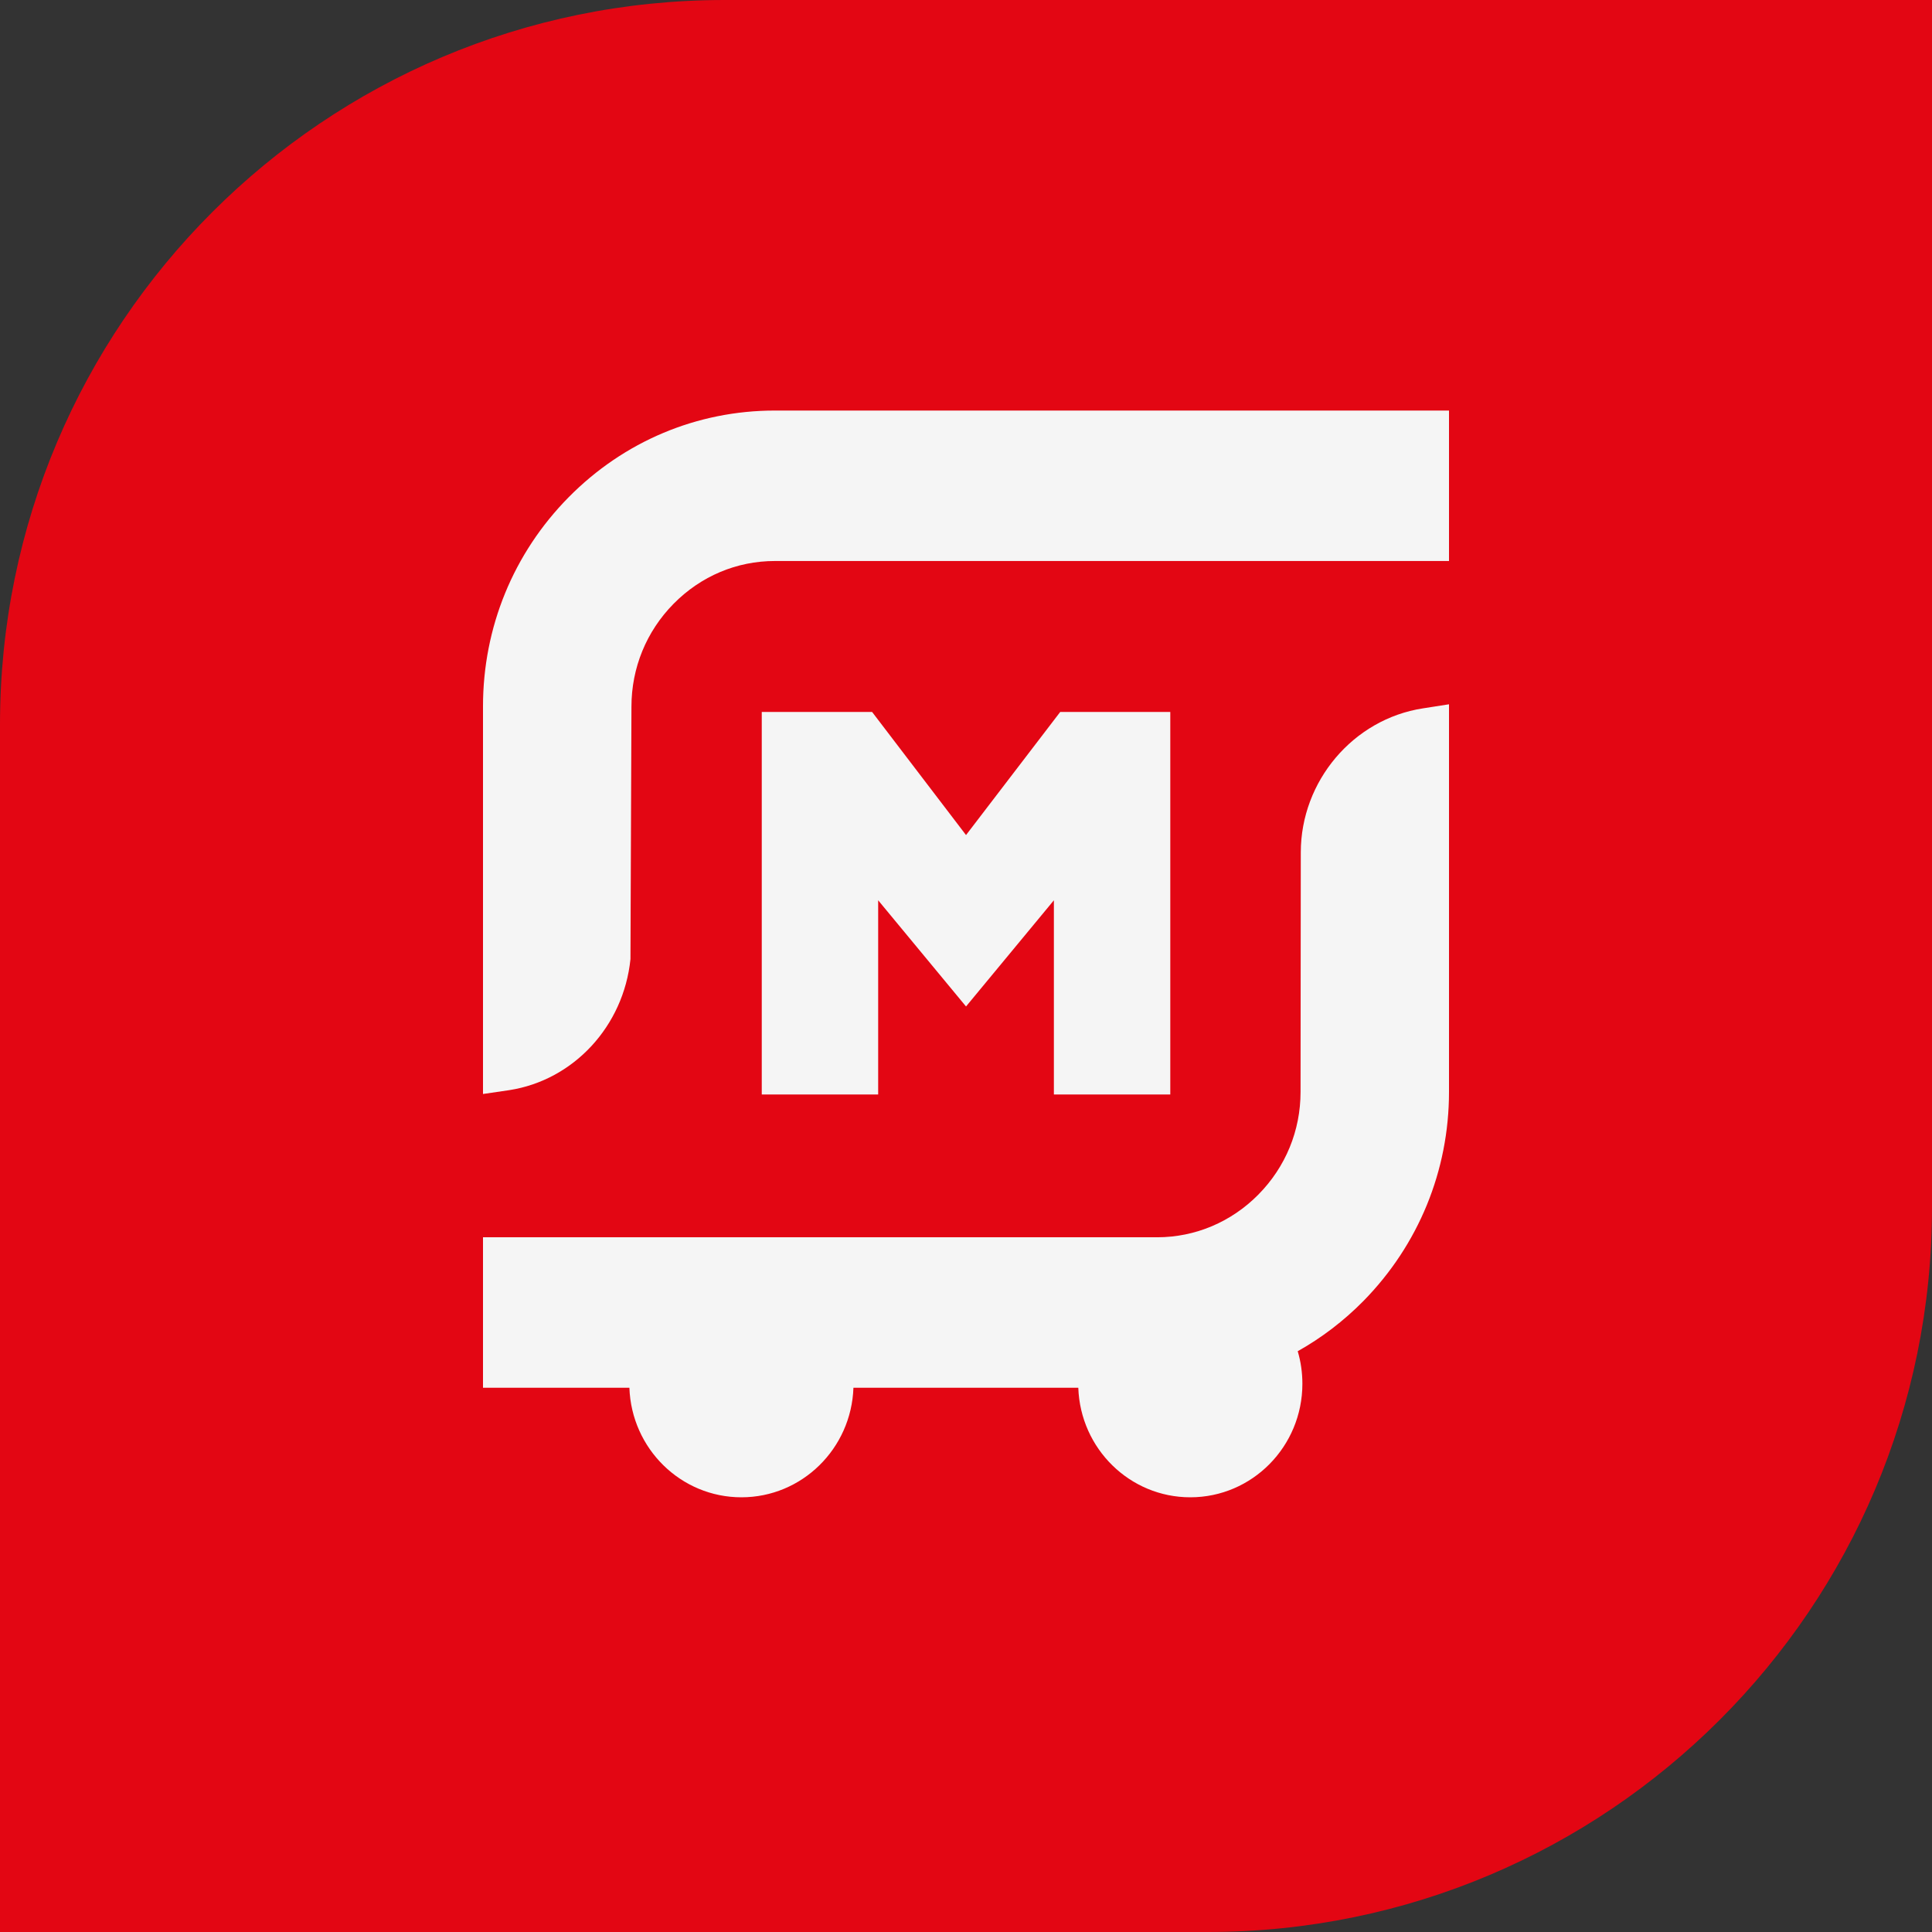 <?xml version="1.0" encoding="UTF-8"?> <svg xmlns="http://www.w3.org/2000/svg" width="80" height="80" viewBox="0 0 80 80" fill="none"><rect x="0" y="0" width="80" height="80" fill="#333333" stroke="none"/><path d="M0 30C0 13.431 13.431 0 30 0H80V50C80 66.569 66.569 80 50 80H0V30Z" fill="#E30613"></path><path fill-rule="evenodd" clip-rule="evenodd" d="M20 29.248C20 25.985 21.255 22.912 23.544 20.592C25.834 18.271 28.866 17 32.086 17H60V23.23H32.086C30.507 23.23 29.023 23.855 27.893 25C26.764 26.144 26.147 27.659 26.147 29.259L26.106 39.716C25.823 42.492 23.753 44.728 21.087 45.141L20 45.3V29.248ZM20 57.463V51.233H47.914C49.493 51.233 50.988 50.598 52.107 49.464C53.236 48.32 53.853 46.815 53.853 45.215L53.863 35.298C53.863 32.342 56.038 29.778 58.913 29.333L60 29.163V45.215C60 48.479 58.735 51.551 56.456 53.872C55.636 54.703 54.721 55.399 53.736 55.951C53.862 56.378 53.929 56.83 53.929 57.298C53.929 59.895 51.851 62 49.288 62C46.779 62 44.736 59.984 44.65 57.463H35.339C35.252 59.984 33.209 62 30.7 62C28.192 62 26.148 59.984 26.062 57.463H20ZM43.639 37.279V45.321H48.459V29.481H43.901L40.001 34.578L36.112 29.481H31.543V45.321H36.363V37.279L40.001 41.676L43.639 37.279Z" fill="#F5F5F5"></path></svg> 